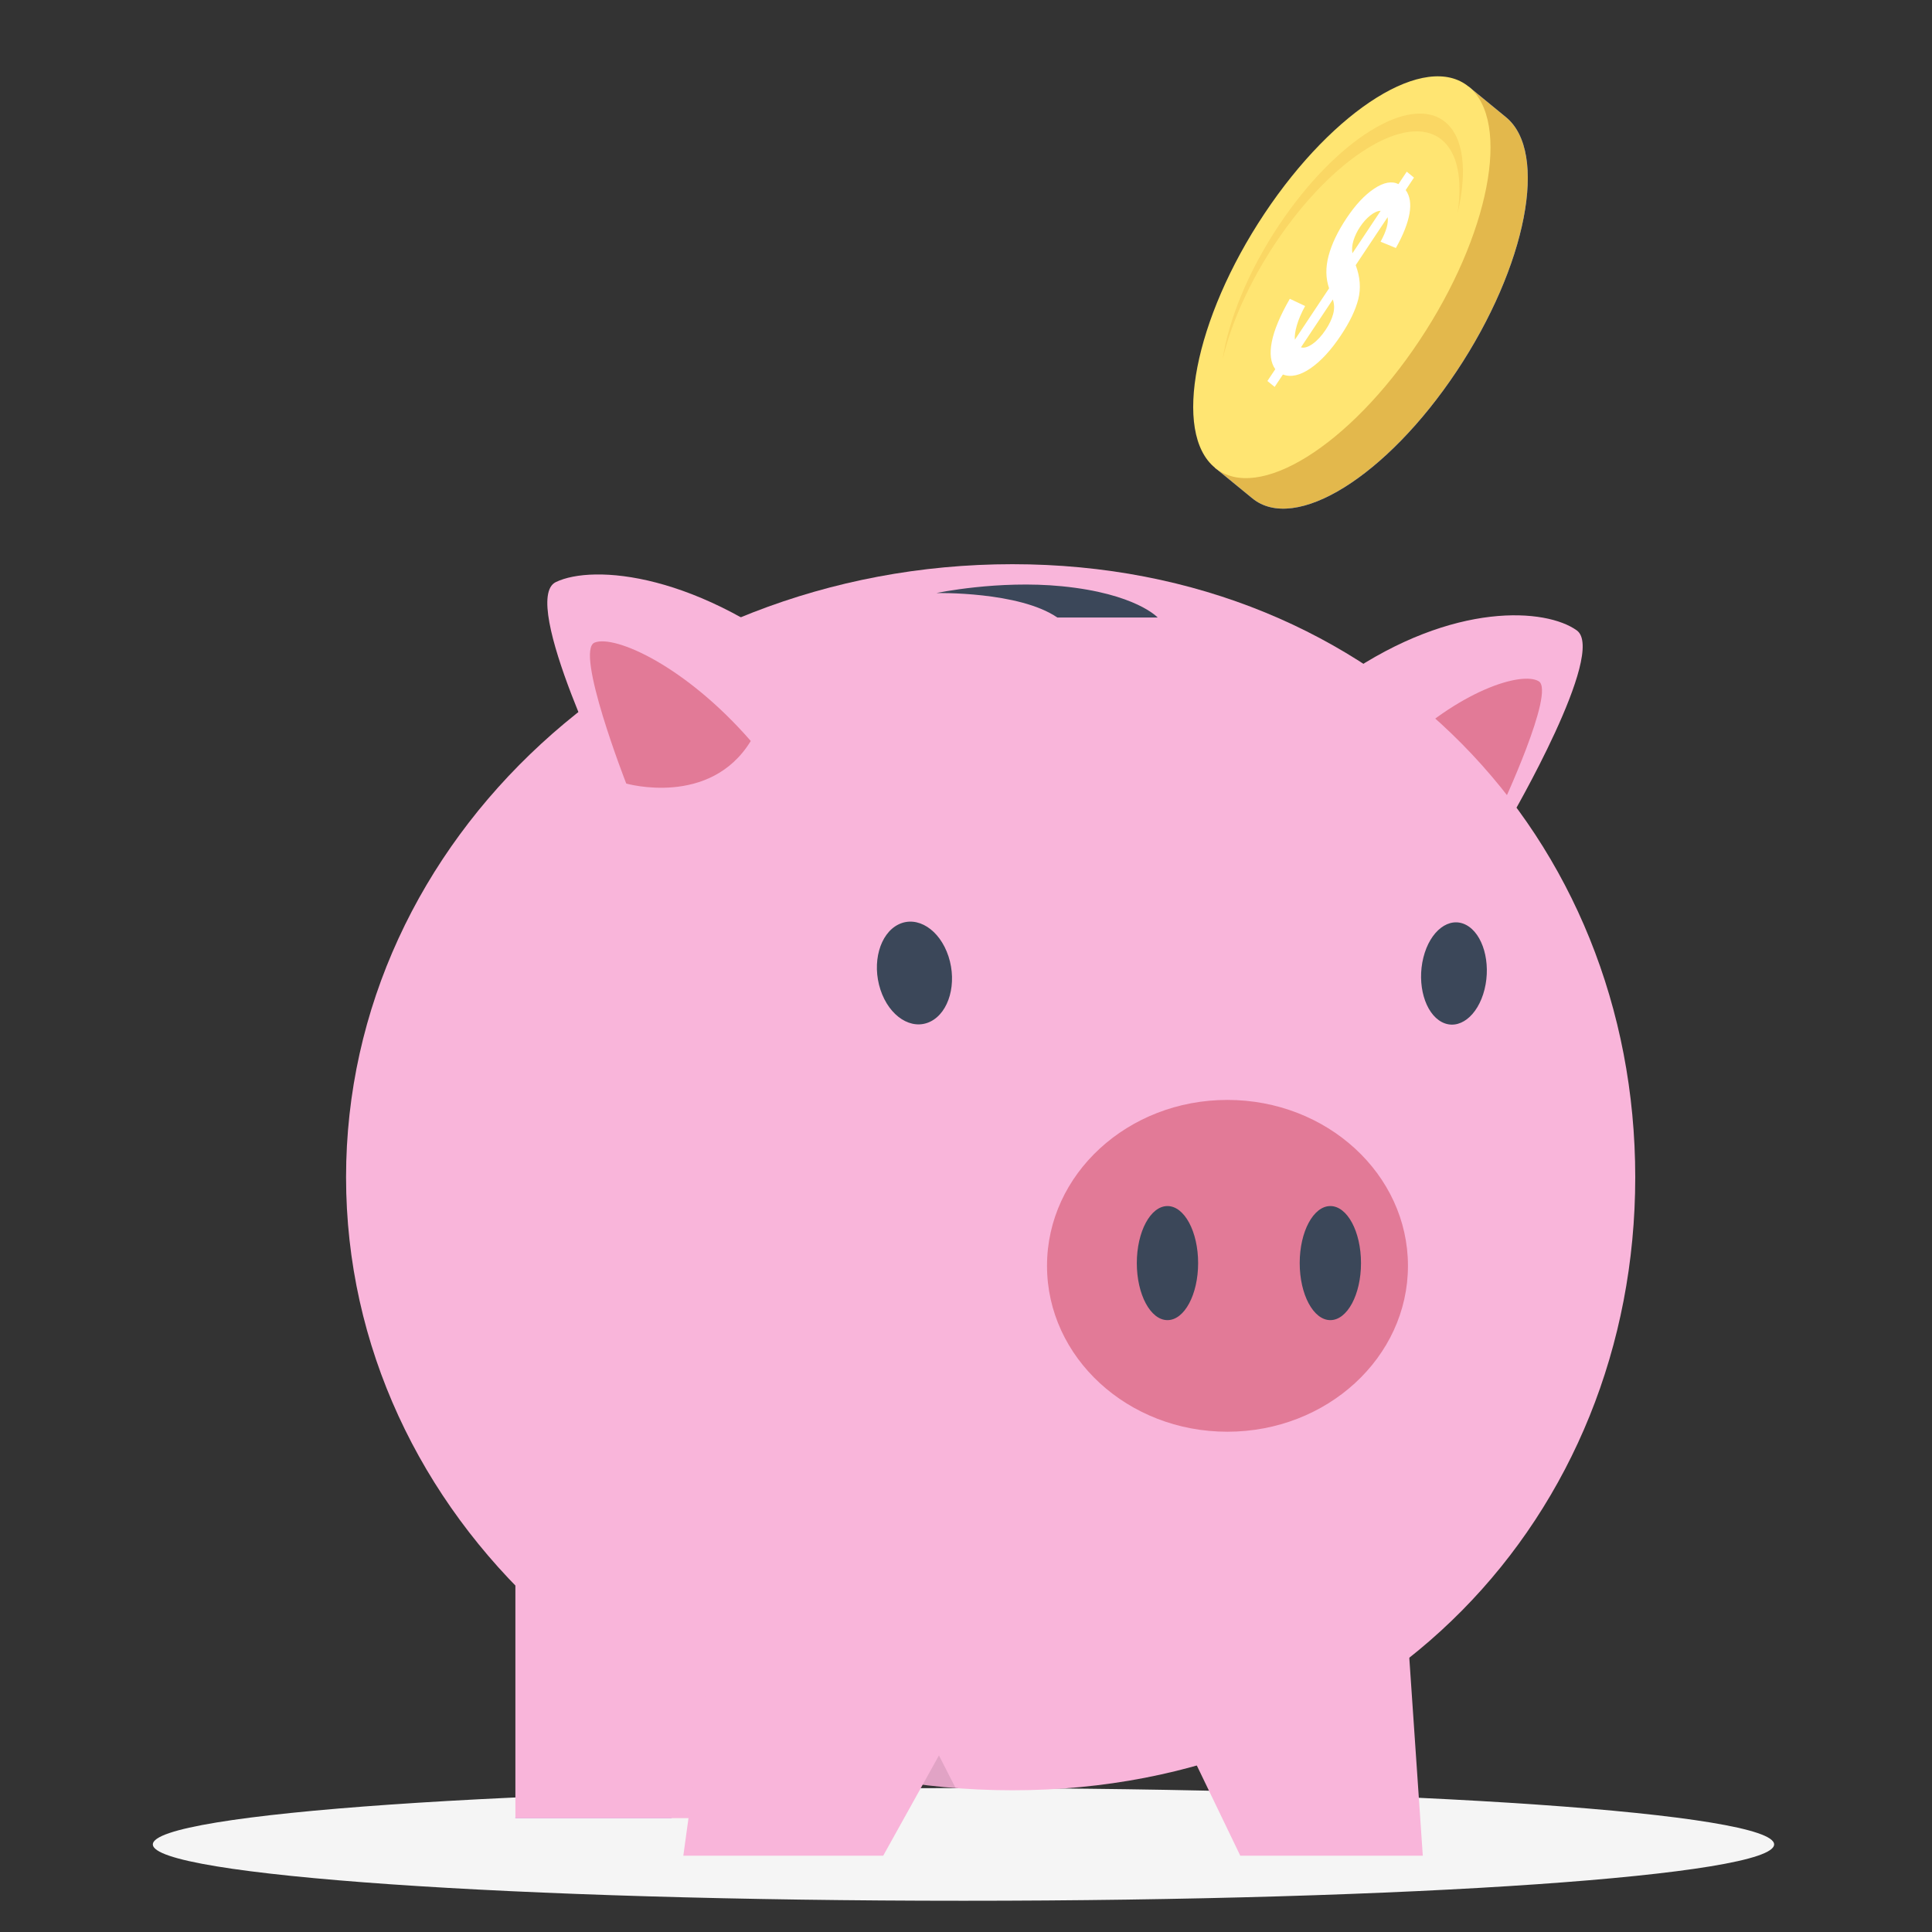 <?xml version="1.0" encoding="utf-8"?>
<!-- Generator: Adobe Illustrator 16.0.0, SVG Export Plug-In . SVG Version: 6.00 Build 0)  -->
<!DOCTYPE svg PUBLIC "-//W3C//DTD SVG 1.1//EN" "http://www.w3.org/Graphics/SVG/1.1/DTD/svg11.dtd">
<svg version="1.1" id="Layer_1" xmlns="http://www.w3.org/2000/svg" xmlns:xlink="http://www.w3.org/1999/xlink" x="0px" y="0px"
	 width="155px" height="155px" viewBox="0 0 155 155" enable-background="new 0 0 155 155" xml:space="preserve">
<rect x="0" y="0" width="155" height="155" fill="#333333" stroke="none"/>
<g>
	<path fill="#F5F5F5" d="M142.334,147.973c0,2.497-29.118,4.521-65.036,4.521s-65.036-2.023-65.036-4.521
		c0-2.496,29.118-4.519,65.036-4.519S142.334,145.477,142.334,147.973"/>
</g>
<rect x="47.059" y="138.9" fill="#EBEBEB" width="16.505" height="0.137"/>
<path fill="#B55B52" d="M110.469,19.081l-3.386-1.839l-0.092,4.445c0,0,2.272,0.491,3.78-0.723L110.469,19.081z"/>
<polygon fill="#B55B52" points="103.642,17.395 104.239,21.021 106.992,21.687 107.083,17.242 "/>
<path fill="#407BFF" d="M120.821,9.402l-2.99-2.451L97.478,37.529l2.991,2.45
	c3.433,2.813,10.773-1.752,16.393-10.195S124.255,12.215,120.821,9.402"/>
<g>
	<g>
		<g>
			<path fill="#E3B84C" d="M120.821,9.402l-2.99-2.451L97.478,37.529l2.991,2.45
				c3.433,2.813,10.773-1.752,16.393-10.195S124.255,12.215,120.821,9.402"/>
		</g>
	</g>
</g>
<path fill="#FFE572" d="M113.87,27.334c5.621-8.444,7.394-17.569,3.961-20.381
	c-3.434-2.813-10.773,1.752-16.393,10.195c-5.62,8.444-7.394,17.569-3.961,20.382
	C100.911,40.342,108.251,35.778,113.87,27.334"/>
<path fill="#FFFFFF" d="M103.885,27.255l2.745-4.126c-0.277-0.796-0.291-1.667-0.04-2.612
	c0.251-0.945,0.732-1.949,1.44-3.012c0.717-1.076,1.458-1.868,2.221-2.373c0.763-0.507,1.411-0.626,1.944-0.361
	l0.664-0.998l0.58,0.476l-0.663,0.998c0.342,0.472,0.441,1.105,0.302,1.897c-0.142,0.793-0.503,1.71-1.09,2.753
	l-1.228-0.506c0.454-0.824,0.643-1.481,0.567-1.968l-2.562,3.849c0.357,0.952,0.425,1.863,0.207,2.733
	c-0.221,0.869-0.685,1.836-1.395,2.899c-0.789,1.187-1.602,2.07-2.435,2.644c-0.836,0.574-1.573,0.741-2.217,0.498
	l-0.663,0.995l-0.581-0.474l0.631-0.947c-0.369-0.517-0.465-1.248-0.279-2.192c0.184-0.946,0.665-2.098,1.446-3.456
	l1.228,0.58c-0.308,0.56-0.528,1.079-0.665,1.556C103.906,26.582,103.855,26.966,103.885,27.255 M110.767,16.915
	c-0.246,0.002-0.519,0.123-0.823,0.363c-0.303,0.238-0.581,0.548-0.834,0.929
	c-0.232,0.348-0.404,0.706-0.519,1.074c-0.113,0.369-0.144,0.716-0.092,1.042L110.767,16.915z M104.373,27.868
	c0.261,0.073,0.575-0.022,0.944-0.284c0.368-0.262,0.716-0.639,1.042-1.131c0.294-0.44,0.493-0.863,0.599-1.267
	c0.108-0.405,0.097-0.791-0.029-1.159L104.373,27.868z"/>
<g>
	<g>
		<g>
			<path fill="#FAD764" d="M116.939,17.1c0.403-2.683,0.016-4.831-1.273-5.886c-2.796-2.29-8.774,1.428-13.352,8.306
				c-2.108,3.166-3.553,6.449-4.222,9.296c0.472-3.139,2.028-7.011,4.499-10.724
				c4.578-6.877,10.556-10.596,13.352-8.304C117.453,11.024,117.728,13.76,116.939,17.1"/>
		</g>
	</g>
</g>
<polygon fill="#407BFF" points="53.867,145.864 58.254,137.821 42.578,124.086 41.349,145.864 "/>
<g>
	<g>
		<g>
			<defs>
				<rect id="SVGID_1_" x="41.349" y="124.086" width="16.905" height="21.778"/>
			</defs>
			<use xlink:href="#SVGID_1_"  overflow="visible" fill="#F9B5DA"/>
			<clipPath id="SVGID_2_">
				<use xlink:href="#SVGID_1_"  overflow="visible"/>
			</clipPath>
			<polygon clip-path="url(#SVGID_2_)" fill="#F9B5DA" points="53.867,145.864 58.254,137.821 42.578,124.086 
				41.349,145.864 			"/>
		</g>
	</g>
</g>
<path fill="#F9B5DA" d="M107.893,54.219c8.793-6.018,16.155-5.401,18.605-3.647c2.449,1.752-5.325,15.094-5.325,15.094
	S112.225,63.63,107.893,54.219"/>
<g>
	<g>
		<g>
			<path fill="#E27A97" d="M112.079,60.265c4.949-4.864,9.999-6.425,11.368-5.61
				c1.37,0.815-3.026,10.191-3.026,10.191S114.486,65.7,112.079,60.265"/>
		</g>
	</g>
</g>
<path fill="#F9B5DA" d="M131.192,94.446c0,27.164-20.449,49.184-49.971,49.184c-29.524,0-53.457-22.02-53.457-49.184
	c0-27.162,23.933-49.182,53.457-49.182C110.743,45.264,131.192,67.285,131.192,94.446"/>
<g opacity="0.1">
	<g>
		<g>
			<defs>
				<rect id="SVGID_3_" x="71.957" y="138.418" width="4.708" height="5.035"/>
			</defs>
			<clipPath id="SVGID_4_">
				<use xlink:href="#SVGID_3_"  overflow="visible"/>
			</clipPath>
			<path clip-path="url(#SVGID_4_)" d="M74.096,138.418l-2.139,4.476c1.55,0.252,3.116,0.436,4.71,0.56L74.096,138.418z"
				/>
		</g>
	</g>
</g>
<polygon fill="#F9B5DA" points="70.858,148.879 77.005,137.821 57.335,130.634 54.821,148.879 "/>
<polygon fill="#F9B5DA" points="99.506,148.879 94.177,137.821 112.903,130.634 114.147,148.879 "/>
<g>
	<g>
		<g>
			<path fill="#E27A97" d="M112.957,101.554c0,7.351-6.501,13.31-14.491,13.31c-7.989,0-14.466-5.959-14.466-13.31
				c0-7.352,6.477-13.31,14.466-13.31C106.456,88.244,112.957,94.202,112.957,101.554"/>
		</g>
	</g>
</g>
<g>
	<g>
		<g>
			<path fill="#3B4759" d="M96.123,101.335c0,2.526-1.102,4.576-2.459,4.576c-1.358,0-2.46-2.05-2.46-4.576
				c0-2.527,1.102-4.576,2.46-4.576C95.022,96.759,96.123,98.808,96.123,101.335"/>
		</g>
	</g>
</g>
<g>
	<g>
		<g>
			<path fill="#3B4759" d="M76.094,76.723c0.705,2.153,0.057,4.497-1.451,5.237c-1.507,0.738-3.301-0.407-4.007-2.56
				s-0.057-4.497,1.449-5.236C73.592,73.426,75.387,74.571,76.094,76.723"/>
		</g>
	</g>
</g>
<g>
	<g>
		<g>
			<path fill="#3B4759" d="M114.194,76.821c-0.536,2.153,0.128,4.471,1.481,5.177c1.355,0.707,2.889-0.465,3.426-2.617
				c0.536-2.152-0.127-4.471-1.481-5.178C116.266,73.497,114.732,74.669,114.194,76.821"/>
		</g>
	</g>
</g>
<g>
	<g>
		<g>
			<path fill="#3B4759" d="M109.19,101.335c0,2.526-1.101,4.576-2.46,4.576c-1.356,0-2.458-2.05-2.458-4.576
				c0-2.527,1.102-4.576,2.458-4.576C108.09,96.759,109.19,98.808,109.19,101.335"/>
		</g>
	</g>
</g>
<path fill="#F9B5DA" d="M65.594,53.767c-9.527-7.887-18.03-8.502-21.001-7.068
	c-2.971,1.433,4.713,16.903,4.713,16.903S59.755,62.987,65.594,53.767"/>
<g>
	<g>
		<g>
			<path fill="#E27A97" d="M60.233,59.447c-5.226-6.002-10.873-8.526-12.519-7.899
				c-1.647,0.626,2.528,11.314,2.528,11.314S56.969,64.789,60.233,59.447"/>
		</g>
	</g>
</g>
<g>
	<g>
		<g>
			<path fill="#3B4759" d="M84.829,49.542h8.049c0,0-1.751-1.924-7.691-2.509c-5.125-0.505-10.065,0.547-10.065,0.547
				S81.751,47.434,84.829,49.542"/>
		</g>
	</g>
</g>
</svg>
